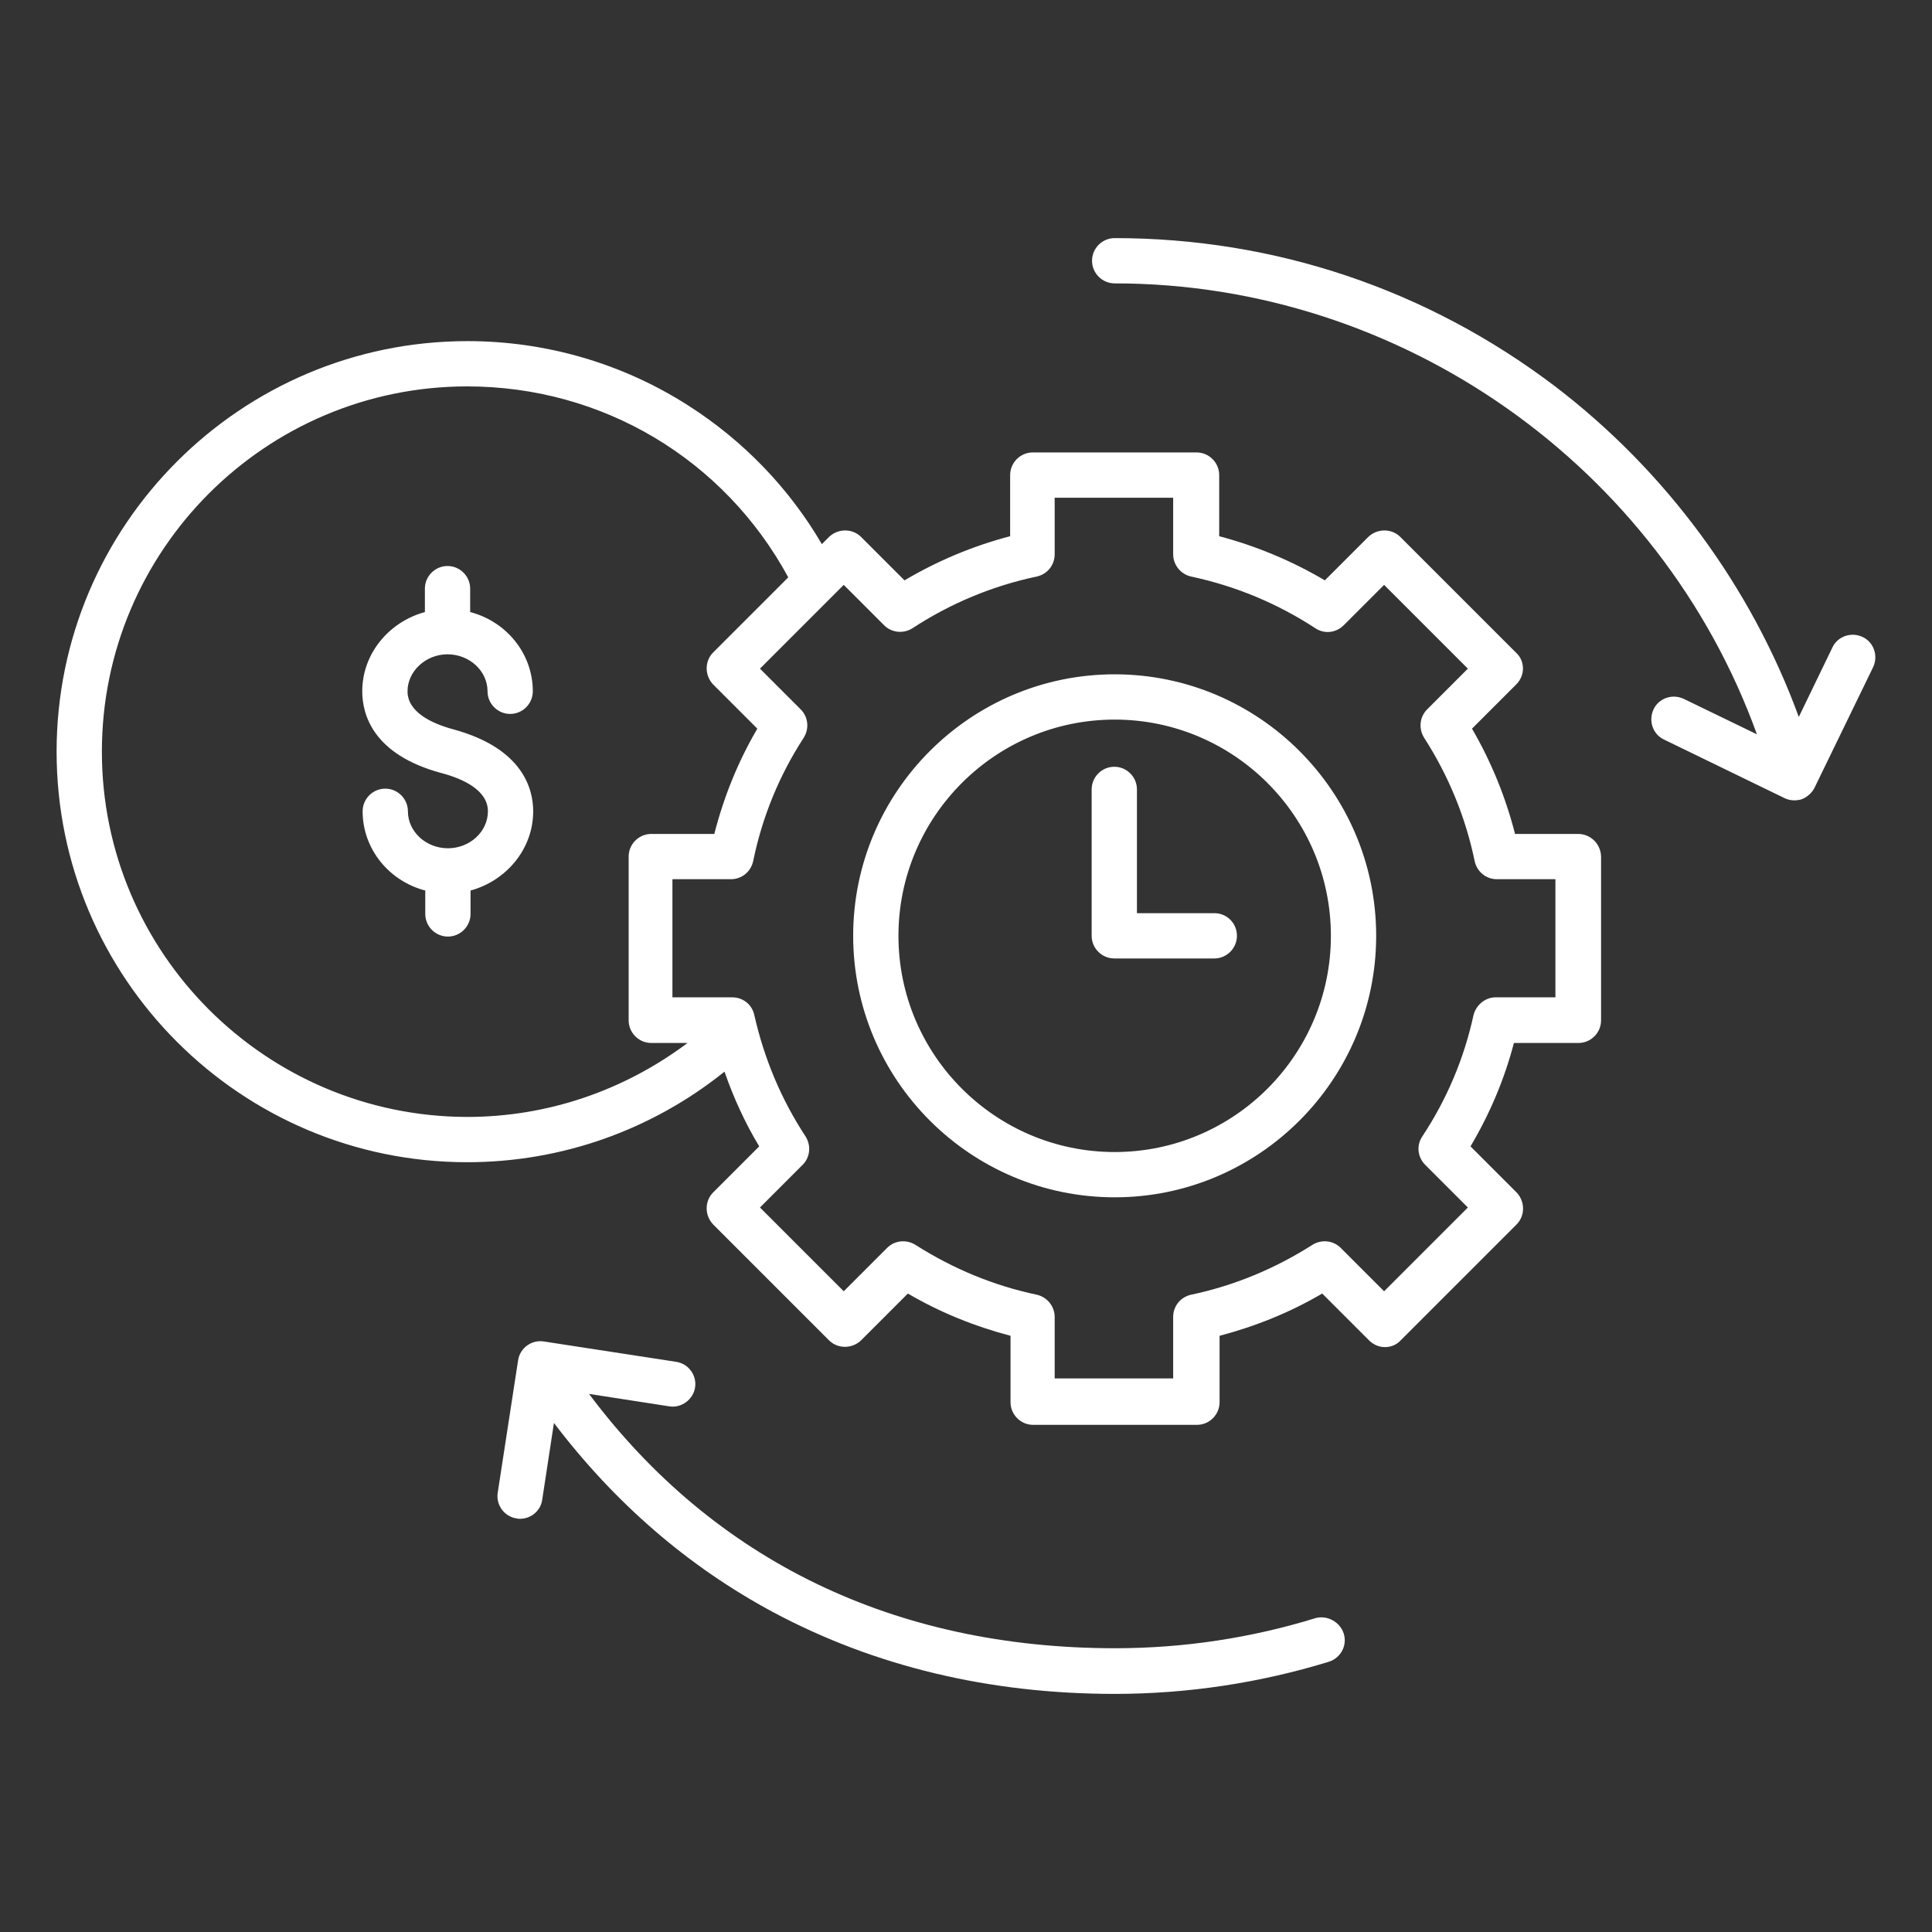 <?xml version="1.0" encoding="utf-8"?>
<!-- Generator: Adobe Illustrator 28.1.0, SVG Export Plug-In . SVG Version: 6.00 Build 0)  -->
<svg version="1.1" id="Layer_1" xmlns="http://www.w3.org/2000/svg" xmlns:xlink="http://www.w3.org/1999/xlink" x="0px" y="0px"
	 viewBox="0 0 512 512" style="enable-background:new 0 0 512 512;" xml:space="preserve">
<rect x="0" y="0" width="512" height="512" fill="#333333" stroke="none"/>
<style type="text/css">
	.st0{fill:#FFFFFF;}
</style>
<path class="st0" d="M295.4,178.7c-38.2,0-69.3,31.1-69.3,69.3s31.1,69.3,69.3,69.3s69.3-31.1,69.3-69.3S333.6,178.7,295.4,178.7
	L295.4,178.7z M295.4,305.3c-31.6,0-57.3-25.7-57.3-57.3s25.7-57.3,57.3-57.3s57.3,25.7,57.3,57.3S327,305.3,295.4,305.3z
	 M418.2,221h-16.7c-2.5-9.8-6.3-19.1-11.4-27.9l11.7-11.7c1.1-1.1,1.8-2.6,1.8-4.2s-0.6-3.1-1.8-4.2l-30.7-30.7
	c-2.3-2.3-6.1-2.3-8.5,0l-11.5,11.5c-8.8-5.2-18.2-9.1-28-11.7v-16.2c0-3.3-2.7-6-6-6h-43.4c-3.3,0-6,2.7-6,6v16.2
	c-9.9,2.6-19.2,6.5-28,11.7l-11.5-11.5c-2.3-2.3-6.1-2.3-8.5,0l-1.9,1.9c-8.7-14.9-20.9-27.5-35.5-36.8c-17.4-11.1-37.6-17-58.4-17
	C63.8,90.4,15,139.2,15,199.2S63.8,308,123.8,308c25,0,48.9-8.5,68.2-24c2.4,6.9,5.4,13.5,9.2,19.8l-12.2,12.2
	c-2.3,2.3-2.3,6.1,0,8.5l30.7,30.7c2.3,2.3,6.1,2.3,8.5,0l12.4-12.4c8.5,5,17.7,8.7,27.2,11.2v17.6c0,3.3,2.7,6,6,6h43.4
	c3.3,0,6-2.7,6-6v-17.6c9.5-2.5,18.7-6.2,27.2-11.2l12.4,12.4c1.1,1.1,2.6,1.8,4.2,1.8s3.1-0.6,4.2-1.8l30.7-30.7
	c2.3-2.3,2.3-6.1,0-8.5l-12.2-12.2c5.1-8.6,9-17.8,11.5-27.4h17.1c3.3,0,6-2.7,6-6V227C424.2,223.6,421.5,221,418.2,221L418.2,221z
	 M27,199.2c0-53.4,43.4-96.8,96.8-96.8c35.9,0,68.1,19.3,85.1,50.6L189,172.9c-2.3,2.3-2.3,6.1,0,8.5l11.7,11.7
	c-5.1,8.7-8.9,18.1-11.4,27.9h-16.7c-3.3,0-6,2.7-6,6v43.4c0,3.3,2.7,6,6,6h9.6C165.4,289,145.1,296,123.8,296
	C70.4,295.9,27,252.5,27,199.2L27,199.2z M412.2,264.3h-15.8c-2.8,0-5.2,2-5.9,4.7c-2.5,11.5-7.1,22.4-13.6,32.2
	c-1.6,2.4-1.2,5.5,0.8,7.5l11.3,11.3l-22.2,22.2l-11.5-11.5c-2-2-5.1-2.3-7.5-0.8c-9.9,6.3-20.7,10.8-32.1,13.2
	c-2.8,0.6-4.8,3-4.8,5.9v16.3h-31.4v-16.3c0-2.8-2-5.3-4.8-5.9c-11.4-2.4-22.2-6.9-32.1-13.2c-2.4-1.5-5.5-1.2-7.5,0.8l-11.5,11.5
	l-22.2-22.2l11.3-11.3c2-2,2.3-5.1,0.8-7.5c-6.5-9.9-11-20.7-13.6-32.2c-0.6-2.8-3-4.7-5.9-4.7h-15.8V233h15.5c2.9,0,5.3-2,5.9-4.8
	c2.4-11.7,6.9-22.7,13.4-32.7c1.5-2.4,1.2-5.5-0.8-7.5l-10.8-10.8l22.2-22.2l10.7,10.7c2,2,5.1,2.3,7.5,0.8
	c10.1-6.6,21.1-11.2,32.9-13.7c2.8-0.6,4.8-3,4.8-5.9v-15h31.4v15c0,2.8,2,5.3,4.8,5.9c11.7,2.5,22.8,7.1,32.9,13.7
	c2.4,1.6,5.5,1.2,7.5-0.8l10.7-10.7l22.2,22.2l-10.8,10.8c-2,2-2.3,5.1-0.8,7.5c6.5,10.1,11,21.1,13.4,32.7c0.6,2.8,3,4.8,5.9,4.8
	h15.5L412.2,264.3L412.2,264.3z M356.1,432.9c1,3.2-0.8,6.5-4,7.5c-18.3,5.6-37.4,8.5-56.7,8.5c-33.2,0-63.6-7.3-90.4-21.6
	c-22.6-12.1-42.1-29-58.2-50.2l-3.1,20.3c-0.4,3-3,5.1-5.9,5.1c-0.3,0-0.6,0-0.9-0.1c-3.3-0.5-5.5-3.6-5-6.8l5.4-35.1
	c0.5-3.3,3.6-5.5,6.8-5l35.1,5.4c3.3,0.5,5.5,3.6,5,6.8s-3.6,5.5-6.8,5l-21.3-3.3c33.1,44.2,81,67.4,139.4,67.4
	c18.1,0,36-2.7,53.2-8C351.7,428,355.1,429.8,356.1,432.9L356.1,432.9z M108,183.2c0,5.6,6.6,8.6,12.2,10.1
	c18.3,5,21.1,15.7,21.1,21.7c0,10-7.1,18.4-16.6,21v6.2c0,3.3-2.7,6-6,6s-6-2.7-6-6v-6.2c-9.6-2.5-16.6-11-16.6-21c0-3.3,2.7-6,6-6
	s6,2.7,6,6c0,5.4,4.8,9.8,10.6,9.8s10.6-4.4,10.6-9.8c0-5.6-6.6-8.6-12.2-10.1C98.7,200,96,189.2,96,183.2c0-10,7.1-18.4,16.6-21
	v-6.2c0-3.3,2.7-6,6-6s6,2.7,6,6v6.2c9.6,2.5,16.6,11,16.6,21c0,3.3-2.7,6-6,6s-6-2.7-6-6c0-5.4-4.8-9.8-10.6-9.8
	S108,177.9,108,183.2z M496.4,176.8l-15.5,31.9c-0.7,1.4-1.9,2.5-3.4,3.1c-0.6,0.2-1.3,0.3-2,0.3c-0.9,0-1.8-0.2-2.6-0.6L441,196
	c-3-1.4-4.2-5-2.8-8s5-4.2,8-2.8l19.4,9.4C440,123.7,371.5,75.1,295.4,75.1c-3.3,0-6-2.7-6-6s2.7-6,6-6c42.5,0,82.8,13.6,116.6,39.2
	c29.4,22.4,52.1,53.2,64.7,87.7l8.9-18.4c1.4-3,5-4.2,8-2.8C496.6,170.2,497.8,173.8,496.4,176.8L496.4,176.8z M327.8,248
	c0,3.3-2.7,6-6,6h-26.5c-3.3,0-6-2.7-6-6v-38.8c0-3.3,2.7-6,6-6s6,2.7,6,6V242h20.5C325.2,242,327.8,244.7,327.8,248z"/>
</svg>
